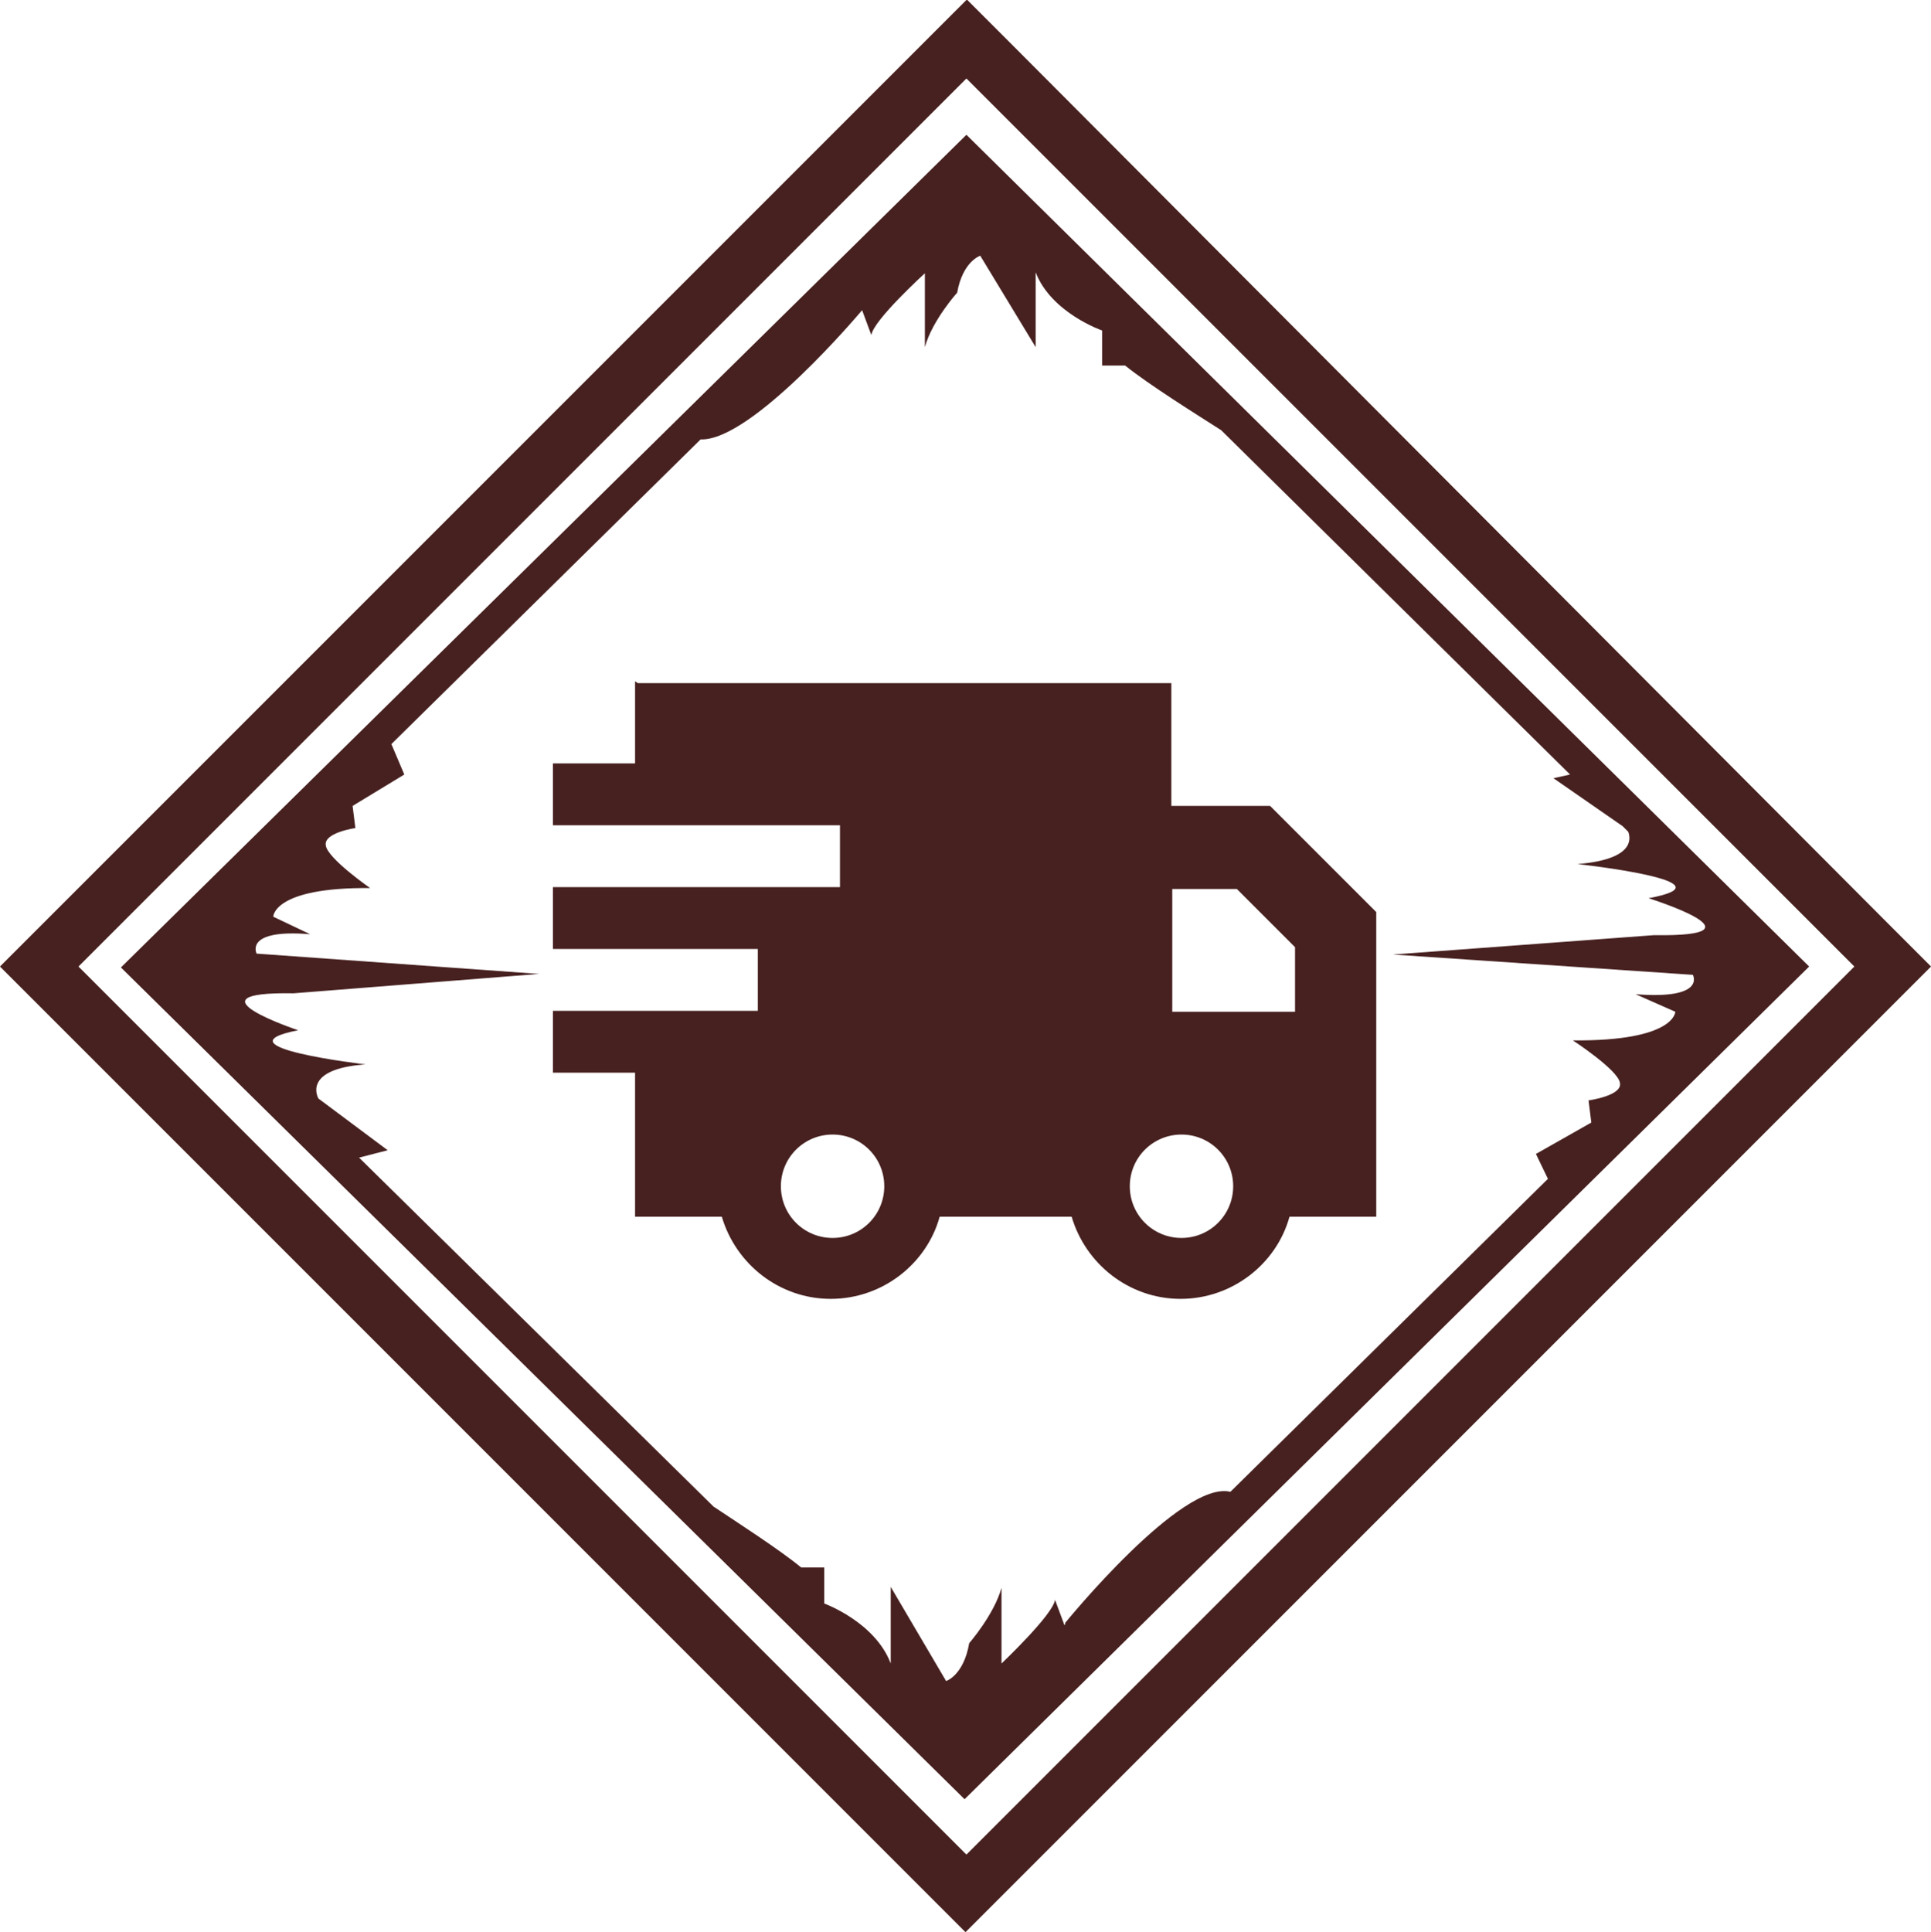 <svg viewBox="0 0 209.2 209.3" version="1.1" xmlns="http://www.w3.org/2000/svg" id="Layer_1">
  
  <defs>
    <style>
      .st0 {
        fill: none;
      }

      .st1 {
        fill: #e0e1d3;
      }

      .st2 {
        fill: #472120;
      }

      .st3 {
        fill: #e0dfd2;
      }
    </style>
  </defs>
  <path d="M1144,827.7l96.2,96.2-96.2,96.2-96.2-96.2,96.2-96.2" class="st3"></path>
  <path d="M1144.1,827.8l96.2,96.2-96.2,96.2-96.2-96.2,96.2-96.2M1144.1,819.3l-4.2,4.2-96.3,96.3-4.2,4.2,4.2,4.2,96.2,96.2,4.2,4.2,4.2-4.2,96.2-96.2,4.2-4.2-4.2-4.2-96-96.3-4.2-4.2h0Z" class="st1"></path>
  <path d="M1144.1,827.8l96.2,96.2-96.2,96.2-96.2-96.2,96.2-96.2M1144.1,819.3l-4.2,4.2-96.3,96.3-4.2,4.2,4.2,4.2,96.2,96.2,4.2,4.2,4.2-4.2,96.2-96.2,4.2-4.2-4.2-4.2-96-96.3-4.2-4.2h0Z" class="st2"></path>
  <path d="M1179.6,921.7c0,18.4-15.9,33.4-35.6,33.4s-10.4-1.1-14.9-3.1l-20.7,7.5,7.7-17c-4.9-5.7-7.7-12.9-7.7-20.8,0-18.4,15.9-33.4,35.6-33.4s35.6,14.9,35.6,33.4h0ZM1129.5,912.8h-3.3v6.7h35.6v-6.7h-32.3,0ZM1129.5,926.1h-3.3v6.7h22.2v-6.7h-18.9,0Z" class="st2"></path>
  <path d="M1144,833.7l-91.5,90.2,91.4,90.1,91.5-90.2-91.4-90.1ZM1154.7,995.1l-1-2.7c-.2,1.6-5.8,6.9-5.8,6.9v-8.2c-.8,2.9-3.5,6-3.5,6-.6,3.5-2.5,4.1-2.5,4.1l-6-10.2v8.3c-1.7-4.5-7.2-6.5-7.2-6.5v-3.9h-2.5c-2.3-1.9-6.8-4.8-9.5-6.6l-38.4-37.8,3.1-.8-7.5-5.6s-1.9-3.2,5.1-3.7c0,0-16.4-1.9-7.3-3.7,0,0-12.6-4.2-.5-4l26.6-2.1-30.6-2.2s-1.4-2.7,5.8-2.1l-4-1.9s0-3.2,10.5-3.1c0,0-4.6-3.2-4.8-4.6-.3-1.4,3.2-1.9,3.2-1.9l-.3-2.4,5.6-3.4-1.4-3.3-.3.3,33.8-33.3c5.6.2,17.5-14,17.5-14l1,2.7c.2-1.6,5.8-6.7,5.8-6.7v8c.8-2.9,3.5-5.9,3.5-5.9.6-3.4,2.5-4,2.5-4l6,9.9v-8.1c1.7,4.4,7.2,6.3,7.2,6.3v3.8h2.5c2.6,2.1,7.9,5.4,10.4,7l37.8,37.3-1.8.4,7.5,5.2.6.6c.3.8.6,3-5.5,3.5,0,0,17.4,1.9,7.7,3.7,0,0,13.4,4.2.6,4l-28.3,2.1,32.5,2.2s1.5,2.7-6.2,2.1l4.3,1.9s0,3.2-11.1,3.1c0,0,4.9,3.2,5.1,4.6s-3.4,1.9-3.4,1.9l.3,2.4-6,3.4,1.3,2.7-34.4,33.9c-5.3-1.3-17.9,14.2-17.9,14.2v.2h0Z" class="st2"></path>
  <g>
    <path d="M104.6,8.4l96.2,96.2-96.2,96.2L8.4,104.6,104.6,8.4" class="st0"></path>
    <path d="M104.7,8.5l96.2,96.2-96.2,96.2L8.5,104.7,104.7,8.5M104.7,0l-4.2,4.2L4.2,100.5l-4.2,4.2,4.2,4.2,96.2,96.2,4.2,4.2,4.2-4.2,96.2-96.2,4.2-4.2-4.2-4.2L109,4.2l-4.2-4.2h-.1Z" class="st1"></path>
    <path d="M104.7,8.5l96.2,96.2-96.2,96.2L8.5,104.7,104.7,8.5M104.7,0l-4.2,4.2L4.2,100.5l-4.2,4.2,4.2,4.2,96.2,96.2,4.2,4.2,4.2-4.2,96.2-96.2,4.2-4.2-4.2-4.2L109,4.2l-4.2-4.2h-.1Z" class="st2"></path>
    <path d="M69.1,74h57.8v13.3h10.7l1.3,1.3,8.9,8.9,1.3,1.3v33h-9.4c-1.4,5.1-6.2,8.9-11.8,8.9s-10.3-3.8-11.8-8.9h-14.3c-1.4,5.1-6.2,8.9-11.8,8.9s-10.3-3.8-11.8-8.9h-9.4v-15.6h-8.9v-6.7h22.2v-6.7h-22.2v-6.7h31.1v-6.7h-31.1v-6.7h8.9v-8.9h0l.3.2h0ZM140.3,109.6v-7l-6.3-6.3h-7v13.3h13.3ZM95.8,128.5c0-3.1-2.5-5.6-5.6-5.6s-5.6,2.5-5.6,5.6,2.5,5.6,5.6,5.6,5.6-2.5,5.6-5.6ZM128,134.1c3.1,0,5.6-2.5,5.6-5.6s-2.5-5.6-5.6-5.6-5.6,2.5-5.6,5.6,2.5,5.6,5.6,5.6Z" class="st2"></path>
    <path d="M104.7,14.6L13.1,104.8l91.4,90.1,91.5-90.2L104.7,14.6ZM115.3,176l-1-2.7c-.2,1.6-5.8,6.9-5.8,6.9v-8.2c-.8,2.9-3.5,6-3.5,6-.6,3.5-2.5,4.1-2.5,4.1l-6-10.2v8.3c-1.7-4.5-7.2-6.5-7.2-6.5v-3.9h-2.5c-2.3-1.9-6.8-4.8-9.5-6.6l-38.4-37.8,3.1-.8-7.5-5.6s-1.9-3.2,5.1-3.7c0,0-16.4-1.9-7.3-3.7,0,0-12.6-4.2-.5-4l26.6-2.1-30.6-2.2s-1.4-2.7,5.8-2.1l-4-1.9s0-3.2,10.5-3.1c0,0-4.6-3.2-4.8-4.6-.3-1.4,3.2-1.9,3.2-1.9l-.3-2.4,5.6-3.4-1.4-3.3-.3.3,33.8-33.3c5.6.2,17.5-14,17.5-14l1,2.7c.2-1.6,5.8-6.7,5.8-6.7v8c.8-2.9,3.5-5.9,3.5-5.9.6-3.4,2.5-4,2.5-4l6,9.9v-8.1c1.7,4.4,7.2,6.3,7.2,6.3v3.8h2.5c2.6,2.1,7.9,5.4,10.4,7l37.8,37.3-1.8.4,7.5,5.2.6.6c.3.8.6,3-5.5,3.5,0,0,17.4,1.9,7.7,3.7,0,0,13.4,4.2.6,4l-28.3,2.1,32.5,2.2s1.5,2.7-6.2,2.1l4.3,1.9s0,3.2-11.1,3.1c0,0,4.9,3.2,5.1,4.6.3,1.4-3.4,1.9-3.4,1.9l.3,2.4-6,3.4,1.3,2.7-34.4,33.9c-5.3-1.3-17.9,14.2-17.9,14.2v.2h-.1Z" class="st2"></path>
  </g>
</svg>